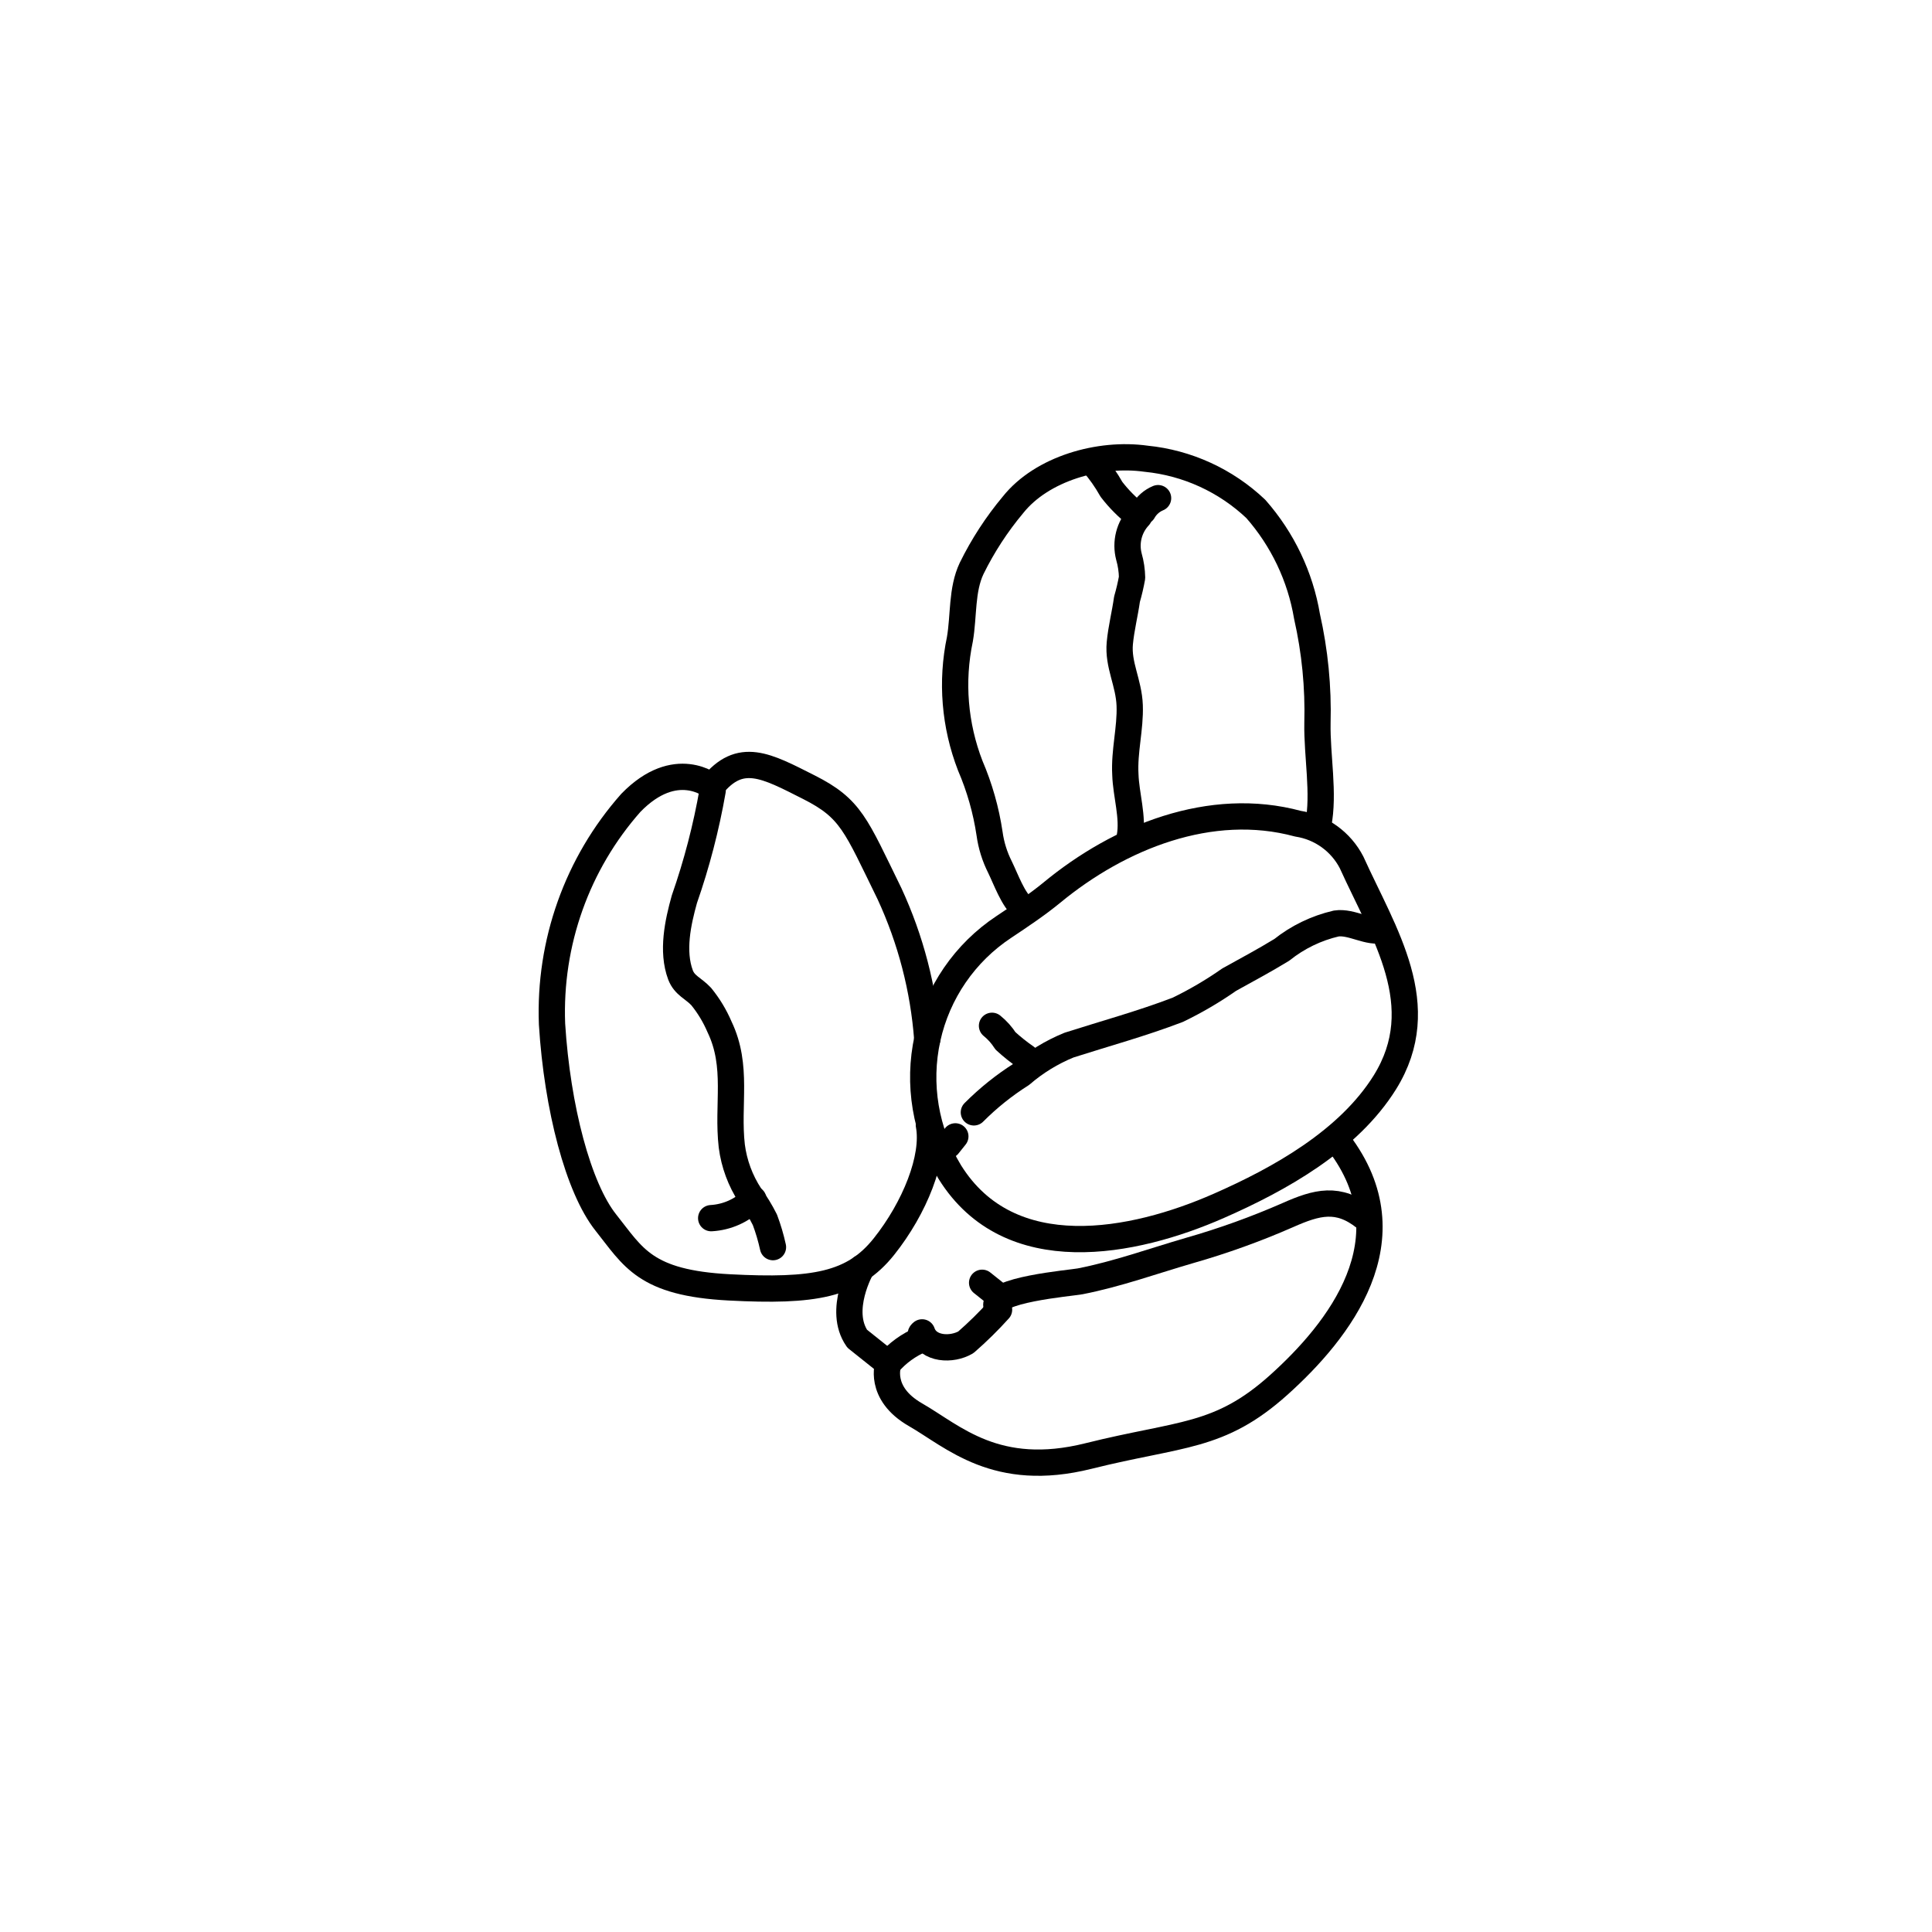 <svg width="147" height="147" viewBox="0 0 147 147" fill="none" xmlns="http://www.w3.org/2000/svg">
<g clip-path="url(#clip0_1517_34609)">
<path d="M77.831 69.048C77.091 68.458 76.53 66.887 76.088 65.98C75.683 65.178 75.414 64.316 75.293 63.429C75.028 61.65 74.534 59.911 73.822 58.255C72.634 55.184 72.36 51.844 73.035 48.638C73.344 46.847 73.155 44.883 73.927 43.251C74.78 41.516 75.838 39.89 77.078 38.408C79.269 35.66 83.646 34.401 87.208 34.904C90.331 35.214 93.269 36.559 95.552 38.724C97.587 41.037 98.936 43.867 99.445 46.893C100.048 49.561 100.316 52.291 100.241 55.019C100.196 57.485 100.772 60.386 100.302 62.739" stroke="black" stroke-width="2" stroke-linecap="round" stroke-linejoin="round"/>
<path d="M76.379 70.528C73.415 72.49 71.333 75.525 70.568 79C69.802 82.476 70.412 86.124 72.271 89.186C76.825 96.489 86.257 94.6 92.735 91.75C97.388 89.707 102.609 86.783 105.373 82.35C108.995 76.518 105.302 71.056 102.836 65.613C102.435 64.837 101.855 64.165 101.145 63.654C100.435 63.142 99.615 62.806 98.752 62.672C92.122 60.876 85.169 63.678 80.036 67.915C78.897 68.85 77.607 69.709 76.379 70.528Z" stroke="black" stroke-width="2" stroke-linecap="round" stroke-linejoin="round"/>
<path d="M70.554 79.067C70.268 75.239 69.294 71.488 67.676 67.993C65.097 62.73 64.761 61.519 61.537 59.891C58.312 58.263 56.317 57.123 54.163 59.825C54.163 59.825 51.432 57.557 48.001 61.084C43.911 65.705 41.765 71.73 42.002 77.921C42.401 84.307 44.005 90.395 46.099 93.024C48.193 95.652 49.061 97.618 55.494 97.953C61.928 98.289 64.918 97.782 67.255 94.851C69.592 91.92 71.144 88.078 70.675 85.592" stroke="black" stroke-width="2" stroke-linecap="round" stroke-linejoin="round"/>
<path d="M65.56 96.465C65.56 96.465 63.71 99.695 65.222 101.859L67.589 103.747C67.589 103.747 66.771 105.986 69.656 107.642C72.54 109.298 75.796 112.538 82.821 110.784C89.847 109.029 92.77 109.442 97.303 105.37C101.835 101.298 107.463 94.279 101.847 86.924" stroke="black" stroke-width="2" stroke-linecap="round" stroke-linejoin="round"/>
<path d="M75.479 78.05C75.88 78.374 76.225 78.761 76.502 79.195C76.999 79.651 77.528 80.073 78.083 80.456" stroke="black" stroke-width="2" stroke-linecap="round" stroke-linejoin="round"/>
<path d="M74.099 84.636C75.19 83.541 76.399 82.571 77.707 81.744C78.788 80.81 80.016 80.059 81.341 79.518C84.144 78.622 86.824 77.897 89.607 76.835C90.974 76.175 92.285 75.407 93.527 74.537C94.912 73.768 96.197 73.085 97.526 72.272C98.737 71.305 100.151 70.62 101.665 70.268C102.842 70.083 104.18 71.06 105.214 70.731" stroke="black" stroke-width="2" stroke-linecap="round" stroke-linejoin="round"/>
<path d="M85.959 63.693C86.244 62.197 85.672 60.467 85.626 58.932C85.526 57.16 86.018 55.424 85.955 53.681C85.893 51.939 85.047 50.59 85.204 48.932C85.308 47.816 85.595 46.697 85.75 45.592C85.907 45.052 86.035 44.505 86.135 43.951C86.126 43.411 86.046 42.874 85.897 42.353C85.757 41.818 85.755 41.257 85.89 40.723C86.025 40.189 86.293 39.699 86.669 39.298" stroke="black" stroke-width="2" stroke-linecap="round" stroke-linejoin="round"/>
<path d="M83.147 35.216C83.689 35.837 84.164 36.513 84.566 37.231C85.124 37.958 85.773 38.611 86.495 39.175" stroke="black" stroke-width="2" stroke-linecap="round" stroke-linejoin="round"/>
<path d="M86.976 38.913C87.231 38.459 87.632 38.103 88.114 37.903" stroke="black" stroke-width="2" stroke-linecap="round" stroke-linejoin="round"/>
<path d="M54.225 60.144C53.733 62.959 53.013 65.727 52.072 68.421C51.583 70.173 51.103 72.368 51.777 74.179C52.092 74.999 52.759 75.186 53.353 75.825C53.924 76.527 54.394 77.305 54.748 78.136C56.191 81.144 55.317 84.043 55.679 87.193C55.852 88.542 56.331 89.835 57.079 90.977C57.504 91.557 57.879 92.172 58.2 92.814C58.454 93.492 58.659 94.186 58.813 94.891" stroke="black" stroke-width="2" stroke-linecap="round" stroke-linejoin="round"/>
<path d="M57.32 91.243C56.469 92.103 55.327 92.617 54.112 92.686" stroke="black" stroke-width="2" stroke-linecap="round" stroke-linejoin="round"/>
<path d="M70.203 101.682C70.046 101.556 69.991 101.512 70.159 101.377C70.616 102.7 72.433 102.755 73.491 102.13C74.382 101.354 75.224 100.526 76.015 99.648" stroke="black" stroke-width="2" stroke-linecap="round" stroke-linejoin="round"/>
<path d="M75.85 99.457C75.227 98.151 81.468 97.628 82.181 97.493C84.991 96.947 87.756 95.945 90.511 95.145C93.06 94.418 95.555 93.519 97.98 92.456C100.202 91.471 101.826 91.028 103.87 92.657" stroke="black" stroke-width="2" stroke-linecap="round" stroke-linejoin="round"/>
<path d="M76.123 98.716L74.727 97.602" stroke="black" stroke-width="2" stroke-linecap="round" stroke-linejoin="round"/>
<path d="M72.148 87.141L72.689 86.463" stroke="black" stroke-width="2" stroke-linecap="round" stroke-linejoin="round"/>
<path d="M67.589 103.747C68.279 102.944 69.149 102.314 70.13 101.907" stroke="black" stroke-width="2" stroke-linecap="round" stroke-linejoin="round"/>
</g>
<defs>
<clipPath id="clip0_1517_34609">
<rect width="103.042" height="104.944" fill="white" transform="translate(66.421) rotate(38.568)"/>
</clipPath>
</defs>
</svg>

